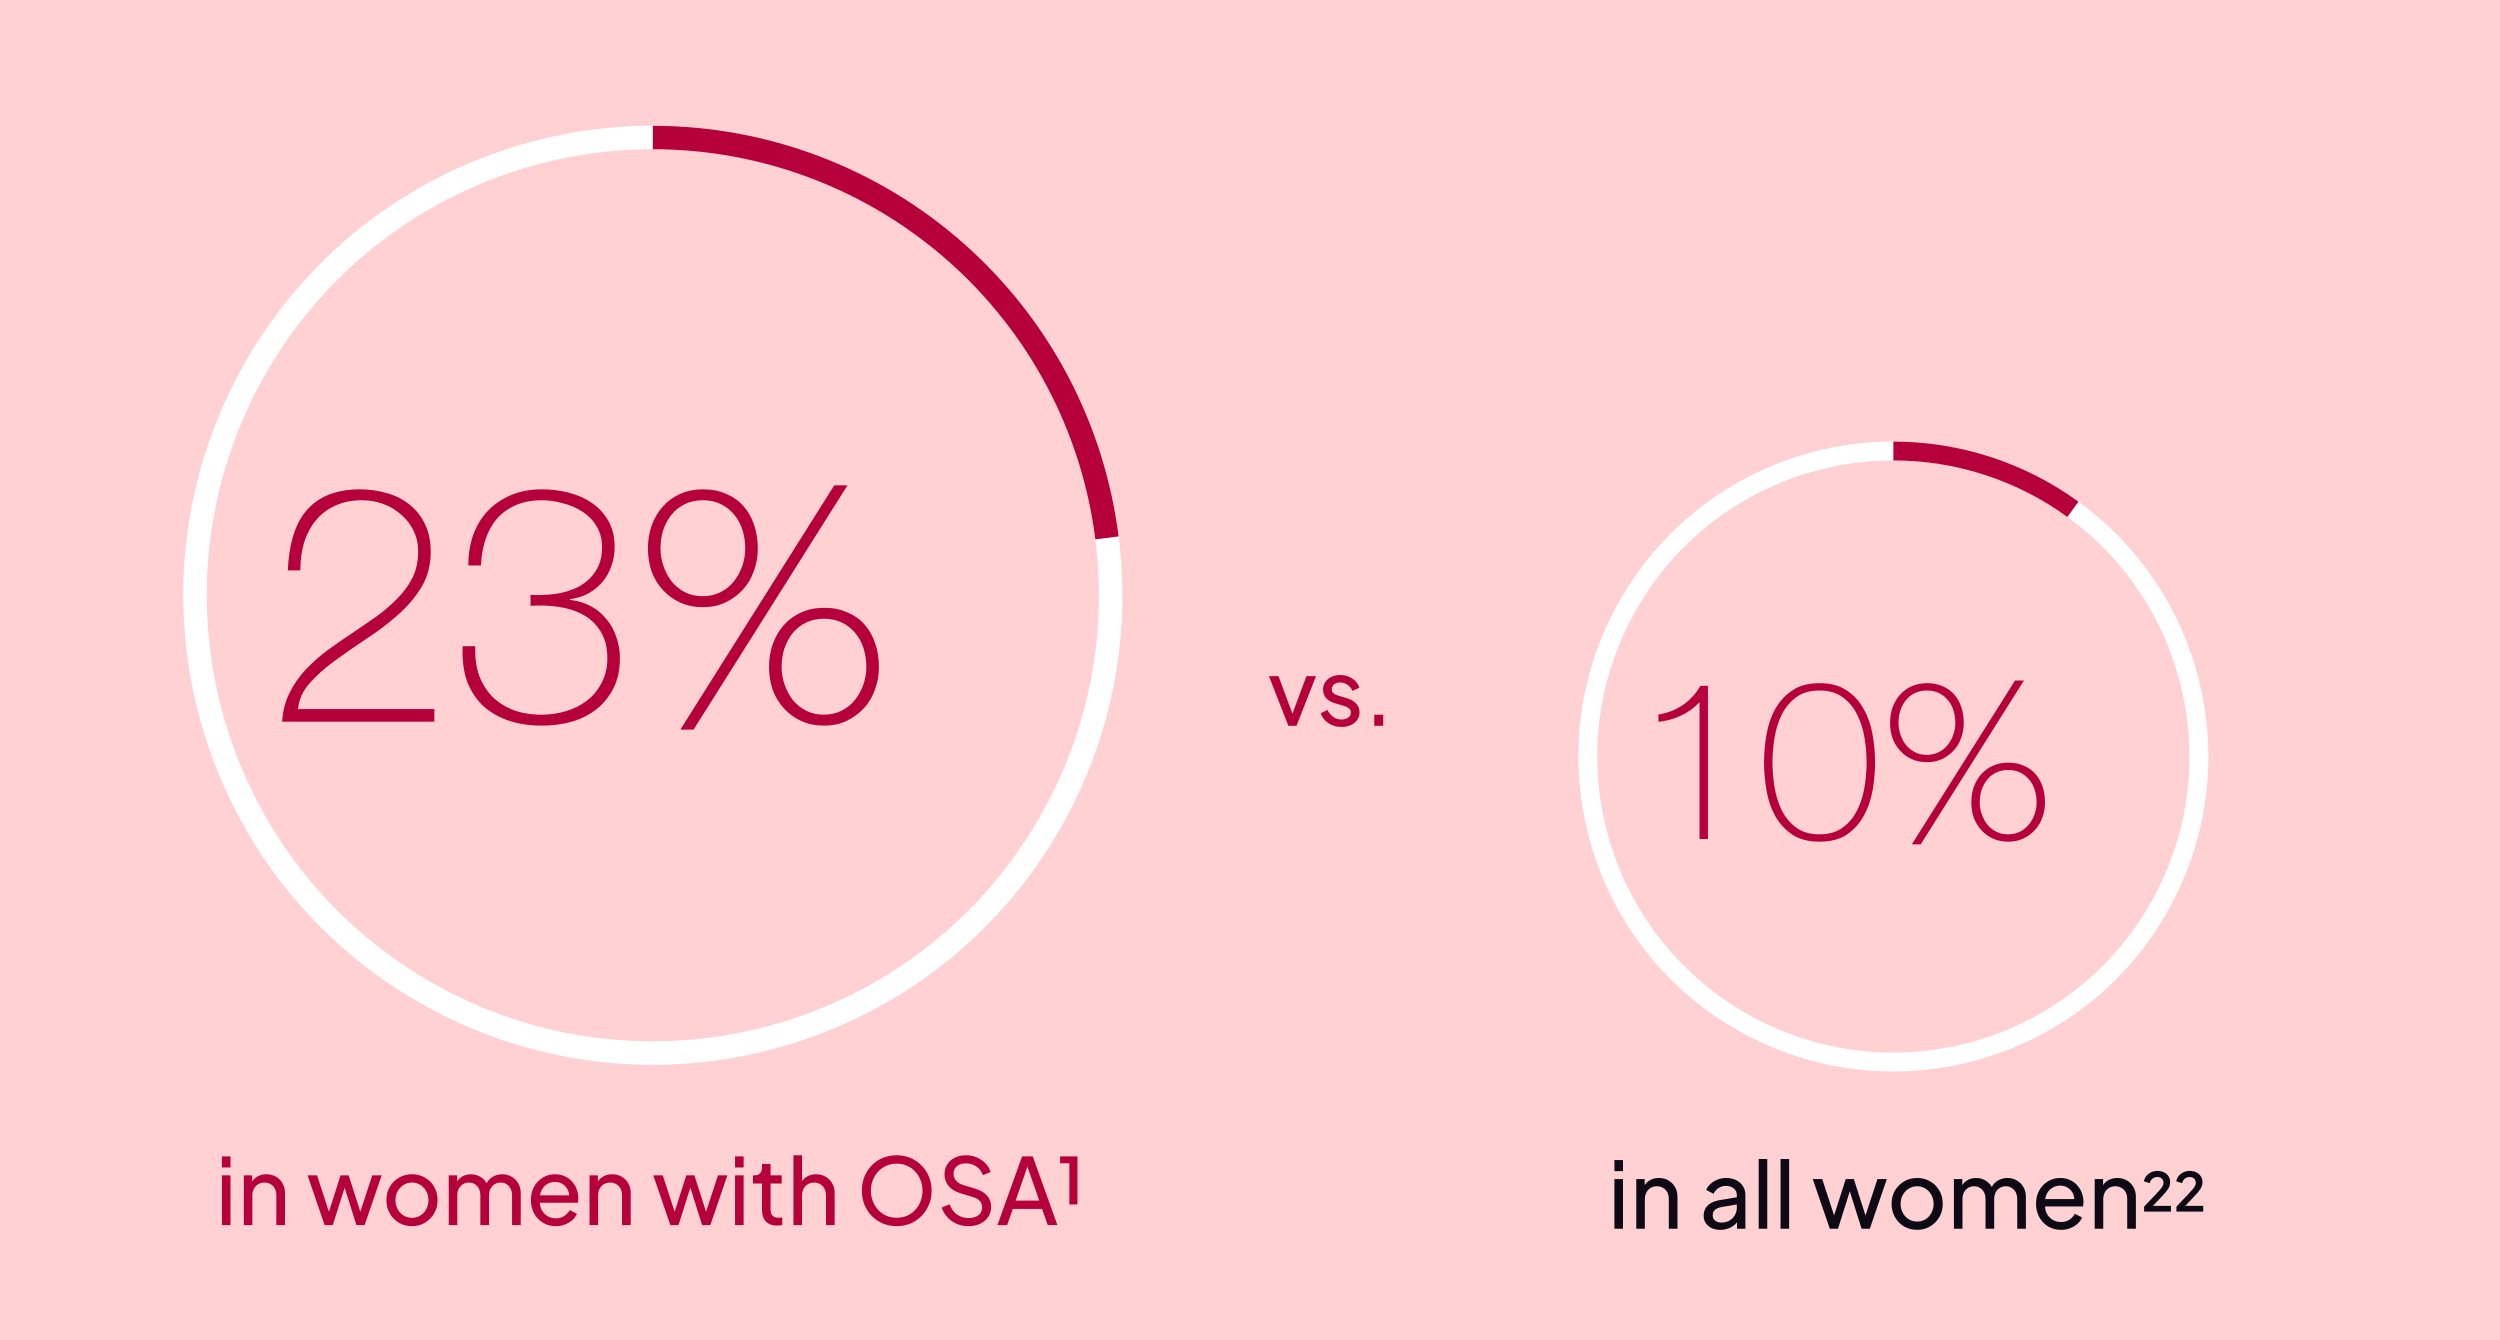 <svg width="651" height="349" viewBox="0 0 651 349" fill="none" xmlns="http://www.w3.org/2000/svg">
<rect x="0" y="0" width="651" height="349" fill="#808080" stroke="none"/>
<g clip-path="url(#clip0_1738_1683)">
<rect width="651" height="349" fill="white"/>
<path d="M0 0H651V349H0V0Z" fill="#FFD1D3"/>
<path d="M57.791 319V306.064H60.023V319H57.791ZM57.791 304V301.12H60.023V304H57.791ZM63.486 319V306.064H65.67V308.584L65.31 308.368C65.63 307.552 66.142 306.92 66.846 306.472C67.566 306.008 68.406 305.776 69.366 305.776C70.294 305.776 71.118 305.984 71.838 306.4C72.574 306.816 73.15 307.392 73.566 308.128C73.998 308.864 74.214 309.696 74.214 310.624V319H71.958V311.344C71.958 310.624 71.83 310.016 71.574 309.52C71.318 309.024 70.95 308.64 70.47 308.368C70.006 308.08 69.47 307.936 68.862 307.936C68.254 307.936 67.71 308.08 67.23 308.368C66.766 308.64 66.398 309.032 66.126 309.544C65.854 310.04 65.718 310.64 65.718 311.344V319H63.486ZM84.532 319L80.092 306.064H82.564L86.092 316.888L85.228 316.864L88.684 306.064H90.796L94.252 316.864L93.388 316.888L96.94 306.064H99.388L94.948 319H92.812L89.404 308.2H90.076L86.668 319H84.532ZM107.294 319.288C106.046 319.288 104.918 319 103.91 318.424C102.902 317.832 102.102 317.024 101.51 316C100.918 314.976 100.622 313.816 100.622 312.52C100.622 311.224 100.91 310.072 101.486 309.064C102.078 308.056 102.878 307.256 103.886 306.664C104.894 306.072 106.03 305.776 107.294 305.776C108.542 305.776 109.67 306.072 110.678 306.664C111.686 307.24 112.478 308.032 113.054 309.04C113.646 310.048 113.942 311.208 113.942 312.52C113.942 313.832 113.638 315 113.03 316.024C112.422 317.032 111.614 317.832 110.606 318.424C109.614 319 108.51 319.288 107.294 319.288ZM107.294 317.128C108.094 317.128 108.814 316.928 109.454 316.528C110.11 316.128 110.622 315.576 110.99 314.872C111.374 314.168 111.566 313.384 111.566 312.52C111.566 311.64 111.374 310.864 110.99 310.192C110.622 309.504 110.11 308.96 109.454 308.56C108.814 308.144 108.094 307.936 107.294 307.936C106.478 307.936 105.742 308.144 105.086 308.56C104.446 308.96 103.934 309.504 103.55 310.192C103.166 310.864 102.974 311.64 102.974 312.52C102.974 313.384 103.166 314.168 103.55 314.872C103.934 315.576 104.446 316.128 105.086 316.528C105.742 316.928 106.478 317.128 107.294 317.128ZM116.853 319V306.064H119.037V308.704L118.725 308.296C119.045 307.48 119.557 306.856 120.261 306.424C120.965 305.992 121.757 305.776 122.637 305.776C123.645 305.776 124.549 306.056 125.349 306.616C126.165 307.176 126.725 307.912 127.029 308.824L126.405 308.848C126.741 307.84 127.309 307.08 128.109 306.568C128.909 306.04 129.797 305.776 130.773 305.776C131.669 305.776 132.477 305.984 133.197 306.4C133.933 306.816 134.517 307.392 134.949 308.128C135.381 308.864 135.597 309.696 135.597 310.624V319H133.341V311.344C133.341 310.624 133.213 310.016 132.957 309.52C132.701 309.024 132.349 308.64 131.901 308.368C131.469 308.08 130.957 307.936 130.365 307.936C129.789 307.936 129.269 308.08 128.805 308.368C128.357 308.64 127.997 309.032 127.725 309.544C127.469 310.04 127.341 310.64 127.341 311.344V319H125.085V311.344C125.085 310.624 124.957 310.016 124.701 309.52C124.445 309.024 124.093 308.64 123.645 308.368C123.213 308.08 122.701 307.936 122.109 307.936C121.533 307.936 121.013 308.08 120.549 308.368C120.101 308.64 119.741 309.032 119.469 309.544C119.213 310.04 119.085 310.64 119.085 311.344V319H116.853ZM144.719 319.288C143.471 319.288 142.359 318.992 141.383 318.4C140.407 317.808 139.639 317 139.079 315.976C138.519 314.936 138.239 313.776 138.239 312.496C138.239 311.2 138.511 310.048 139.055 309.04C139.615 308.032 140.367 307.24 141.311 306.664C142.271 306.072 143.343 305.776 144.527 305.776C145.487 305.776 146.335 305.952 147.071 306.304C147.823 306.64 148.455 307.104 148.967 307.696C149.495 308.272 149.895 308.936 150.167 309.688C150.455 310.424 150.599 311.192 150.599 311.992C150.599 312.168 150.583 312.368 150.551 312.592C150.535 312.8 150.511 313 150.479 313.192H139.871V311.272H149.183L148.127 312.136C148.271 311.304 148.191 310.56 147.887 309.904C147.583 309.248 147.135 308.728 146.543 308.344C145.951 307.96 145.279 307.768 144.527 307.768C143.775 307.768 143.087 307.96 142.463 308.344C141.839 308.728 141.351 309.28 140.999 310C140.663 310.704 140.527 311.544 140.591 312.52C140.527 313.464 140.671 314.296 141.023 315.016C141.391 315.72 141.903 316.272 142.559 316.672C143.231 317.056 143.959 317.248 144.743 317.248C145.607 317.248 146.335 317.048 146.927 316.648C147.519 316.248 147.999 315.736 148.367 315.112L150.239 316.072C149.983 316.664 149.583 317.208 149.039 317.704C148.511 318.184 147.879 318.568 147.143 318.856C146.423 319.144 145.615 319.288 144.719 319.288ZM153.509 319V306.064H155.693V308.584L155.333 308.368C155.653 307.552 156.165 306.92 156.869 306.472C157.589 306.008 158.429 305.776 159.389 305.776C160.317 305.776 161.141 305.984 161.861 306.4C162.597 306.816 163.173 307.392 163.589 308.128C164.021 308.864 164.237 309.696 164.237 310.624V319H161.981V311.344C161.981 310.624 161.853 310.016 161.597 309.52C161.341 309.024 160.973 308.64 160.493 308.368C160.029 308.08 159.493 307.936 158.885 307.936C158.277 307.936 157.733 308.08 157.253 308.368C156.789 308.64 156.421 309.032 156.149 309.544C155.877 310.04 155.741 310.64 155.741 311.344V319H153.509ZM174.556 319L170.116 306.064H172.588L176.116 316.888L175.252 316.864L178.708 306.064H180.82L184.276 316.864L183.412 316.888L186.964 306.064H189.412L184.972 319H182.836L179.428 308.2H180.1L176.692 319H174.556ZM191.408 319V306.064H193.64V319H191.408ZM191.408 304V301.12H193.64V304H191.408ZM202.359 319.144C201.095 319.144 200.119 318.784 199.431 318.064C198.759 317.344 198.423 316.328 198.423 315.016V308.2H196.071V306.064H196.551C197.127 306.064 197.583 305.888 197.919 305.536C198.255 305.184 198.423 304.72 198.423 304.144V303.088H200.655V306.064H203.559V308.2H200.655V314.944C200.655 315.376 200.719 315.752 200.847 316.072C200.991 316.392 201.223 316.648 201.543 316.84C201.863 317.016 202.287 317.104 202.815 317.104C202.927 317.104 203.063 317.096 203.223 317.08C203.399 317.064 203.559 317.048 203.703 317.032V319C203.495 319.048 203.263 319.08 203.007 319.096C202.751 319.128 202.535 319.144 202.359 319.144ZM206.619 319V300.832H208.851V308.584L208.443 308.368C208.763 307.552 209.275 306.92 209.979 306.472C210.699 306.008 211.539 305.776 212.499 305.776C213.427 305.776 214.251 305.984 214.971 306.4C215.707 306.816 216.283 307.392 216.699 308.128C217.131 308.864 217.347 309.696 217.347 310.624V319H215.091V311.344C215.091 310.624 214.955 310.016 214.683 309.52C214.427 309.024 214.067 308.64 213.603 308.368C213.139 308.08 212.603 307.936 211.995 307.936C211.403 307.936 210.867 308.08 210.387 308.368C209.907 308.64 209.531 309.032 209.259 309.544C208.987 310.04 208.851 310.64 208.851 311.344V319H206.619ZM233.497 319.288C232.233 319.288 231.049 319.064 229.945 318.616C228.841 318.152 227.873 317.504 227.041 316.672C226.225 315.84 225.585 314.864 225.121 313.744C224.657 312.608 224.425 311.376 224.425 310.048C224.425 308.704 224.657 307.472 225.121 306.352C225.585 305.232 226.225 304.256 227.041 303.424C227.873 302.592 228.833 301.952 229.921 301.504C231.025 301.056 232.217 300.832 233.497 300.832C234.777 300.832 235.961 301.064 237.049 301.528C238.153 301.976 239.113 302.616 239.929 303.448C240.761 304.264 241.409 305.232 241.873 306.352C242.353 307.472 242.593 308.704 242.593 310.048C242.593 311.376 242.353 312.608 241.873 313.744C241.409 314.864 240.761 315.84 239.929 316.672C239.113 317.504 238.153 318.152 237.049 318.616C235.961 319.064 234.777 319.288 233.497 319.288ZM233.497 317.104C234.489 317.104 235.393 316.928 236.209 316.576C237.025 316.208 237.729 315.704 238.321 315.064C238.929 314.408 239.393 313.656 239.713 312.808C240.049 311.944 240.217 311.024 240.217 310.048C240.217 309.072 240.049 308.16 239.713 307.312C239.393 306.464 238.929 305.72 238.321 305.08C237.729 304.424 237.025 303.92 236.209 303.568C235.393 303.2 234.489 303.016 233.497 303.016C232.521 303.016 231.625 303.2 230.809 303.568C229.993 303.92 229.281 304.424 228.673 305.08C228.081 305.72 227.617 306.464 227.281 307.312C226.945 308.16 226.777 309.072 226.777 310.048C226.777 311.024 226.945 311.944 227.281 312.808C227.617 313.656 228.081 314.408 228.673 315.064C229.281 315.704 229.993 316.208 230.809 316.576C231.625 316.928 232.521 317.104 233.497 317.104ZM252.167 319.288C251.031 319.288 249.991 319.08 249.047 318.664C248.103 318.232 247.303 317.648 246.647 316.912C245.991 316.176 245.519 315.352 245.231 314.44L247.271 313.6C247.703 314.752 248.343 315.64 249.191 316.264C250.055 316.872 251.063 317.176 252.215 317.176C252.919 317.176 253.535 317.064 254.063 316.84C254.591 316.616 254.999 316.304 255.287 315.904C255.591 315.488 255.743 315.008 255.743 314.464C255.743 313.712 255.527 313.12 255.095 312.688C254.679 312.24 254.063 311.904 253.247 311.68L249.959 310.672C248.663 310.272 247.671 309.64 246.983 308.776C246.295 307.912 245.951 306.92 245.951 305.8C245.951 304.824 246.183 303.968 246.647 303.232C247.127 302.48 247.783 301.896 248.615 301.48C249.463 301.048 250.423 300.832 251.495 300.832C252.567 300.832 253.535 301.024 254.399 301.408C255.279 301.792 256.023 302.312 256.631 302.968C257.239 303.608 257.687 304.344 257.975 305.176L255.959 306.016C255.575 305.008 254.999 304.248 254.231 303.736C253.463 303.208 252.559 302.944 251.519 302.944C250.879 302.944 250.311 303.056 249.815 303.28C249.335 303.488 248.959 303.8 248.687 304.216C248.431 304.616 248.303 305.096 248.303 305.656C248.303 306.312 248.511 306.896 248.927 307.408C249.343 307.92 249.975 308.312 250.823 308.584L253.823 309.472C255.231 309.904 256.295 310.52 257.015 311.32C257.735 312.12 258.095 313.112 258.095 314.296C258.095 315.272 257.839 316.136 257.327 316.888C256.831 317.64 256.135 318.232 255.239 318.664C254.359 319.08 253.335 319.288 252.167 319.288ZM259.741 319L266.149 301.12H268.933L275.341 319H272.821L271.357 314.8H263.725L262.261 319H259.741ZM264.469 312.64H270.613L267.205 302.824H267.877L264.469 312.64ZM278.458 313.648V302.92H276.058V301.12H280.57V313.648H278.458Z" fill="#B6003C"/>
<path d="M335.492 189L330.428 176.064H332.924L336.98 187.008H336.116L340.196 176.064H342.692L337.604 189H335.492ZM349.321 189.288C348.025 189.288 346.897 188.968 345.937 188.328C344.977 187.688 344.297 186.824 343.897 185.736L345.673 184.872C346.041 185.64 346.545 186.248 347.185 186.696C347.825 187.144 348.537 187.368 349.321 187.368C350.025 187.368 350.609 187.2 351.073 186.864C351.537 186.528 351.769 186.088 351.769 185.544C351.769 185.16 351.657 184.856 351.433 184.632C351.225 184.392 350.969 184.208 350.665 184.08C350.361 183.936 350.081 183.832 349.825 183.768L347.881 183.216C346.713 182.88 345.857 182.4 345.313 181.776C344.785 181.152 344.521 180.424 344.521 179.592C344.521 178.824 344.713 178.16 345.097 177.6C345.497 177.024 346.033 176.576 346.705 176.256C347.393 175.936 348.161 175.776 349.009 175.776C350.145 175.776 351.161 176.064 352.057 176.64C352.969 177.216 353.617 178.024 354.001 179.064L352.177 179.904C351.889 179.232 351.457 178.704 350.881 178.32C350.305 177.92 349.657 177.72 348.937 177.72C348.281 177.72 347.761 177.888 347.377 178.224C346.993 178.544 346.801 178.952 346.801 179.448C346.801 179.816 346.897 180.12 347.089 180.36C347.281 180.584 347.513 180.76 347.785 180.888C348.057 181 348.321 181.096 348.577 181.176L350.689 181.8C351.745 182.104 352.561 182.576 353.137 183.216C353.729 183.856 354.025 184.624 354.025 185.52C354.025 186.24 353.825 186.888 353.425 187.464C353.025 188.04 352.473 188.488 351.769 188.808C351.065 189.128 350.249 189.288 349.321 189.288ZM357.859 189V186.12H360.187V189H357.859Z" fill="#B6003C"/>
<path d="M275.873 216.126C242.114 274.599 167.346 294.633 108.873 260.874C50.401 227.115 30.367 152.346 64.126 93.874C97.885 35.401 172.653 15.367 231.126 49.126C289.598 82.885 309.632 157.654 275.873 216.126ZM69.419 96.93C37.348 152.479 56.381 223.509 111.93 255.58C167.478 287.651 238.508 268.619 270.58 213.07C302.651 157.521 283.618 86.491 228.069 54.42C172.521 22.349 101.491 41.381 69.419 96.93Z" fill="white"/>
<path d="M169.999 32.75C199.768 32.75 228.515 43.612 250.846 63.299C273.176 82.986 287.556 110.145 291.287 139.68L285.223 140.446C281.678 112.388 268.017 86.587 246.803 67.884C225.589 49.182 198.28 38.862 169.999 38.862L169.999 32.75Z" fill="#B6003C"/>
<path d="M73.47 187.916C73.642 185.159 74.274 182.688 75.366 180.505C76.457 178.265 77.836 176.254 79.502 174.473C81.225 172.635 83.121 170.94 85.189 169.389C87.315 167.837 89.469 166.344 91.653 164.908C93.778 163.471 95.875 162.035 97.943 160.599C100.011 159.105 101.85 157.525 103.458 155.859C105.124 154.193 106.446 152.384 107.422 150.43C108.399 148.42 108.887 146.15 108.887 143.622C108.887 141.612 108.485 139.802 107.681 138.193C106.877 136.527 105.785 135.12 104.406 133.971C103.085 132.764 101.534 131.845 99.753 131.213C98.029 130.581 96.191 130.265 94.238 130.265C91.538 130.265 89.182 130.754 87.171 131.73C85.161 132.65 83.495 133.942 82.173 135.608C80.852 137.217 79.847 139.141 79.157 141.382C78.525 143.565 78.209 145.949 78.209 148.534H74.935C75.279 141.296 77.003 135.982 80.105 132.592C83.265 129.145 87.803 127.422 93.721 127.422C96.249 127.422 98.633 127.766 100.873 128.456C103.114 129.088 105.067 130.093 106.733 131.472C108.399 132.793 109.72 134.488 110.697 136.556C111.674 138.567 112.162 140.951 112.162 143.709C112.162 147.213 111.329 150.315 109.663 153.015C108.054 155.658 105.986 158.071 103.458 160.254C100.988 162.437 98.288 164.477 95.358 166.373C92.486 168.268 89.757 170.164 87.171 172.06C84.644 173.898 82.461 175.852 80.622 177.92C78.841 179.931 77.836 182.171 77.606 184.642H113.11V187.916H73.47ZM123.767 168.268C123.652 171.026 123.968 173.525 124.715 175.766C125.519 177.949 126.668 179.816 128.162 181.367C129.655 182.861 131.494 184.038 133.677 184.9C135.86 185.704 138.33 186.106 141.088 186.106C143.271 186.106 145.396 185.791 147.465 185.159C149.533 184.527 151.342 183.607 152.894 182.401C154.502 181.137 155.766 179.586 156.685 177.748C157.662 175.909 158.15 173.812 158.15 171.457C158.15 168.642 157.576 166.315 156.427 164.477C155.278 162.581 153.755 161.116 151.86 160.082C149.964 159.048 147.809 158.358 145.396 158.014C143.041 157.669 140.628 157.583 138.158 157.755V154.911C140.341 155.026 142.524 154.94 144.707 154.653C146.948 154.308 148.958 153.676 150.739 152.757C152.52 151.78 153.956 150.459 155.048 148.793C156.197 147.127 156.771 145.001 156.771 142.416C156.771 140.348 156.283 138.538 155.307 136.987C154.387 135.436 153.152 134.172 151.601 133.195C150.107 132.219 148.413 131.501 146.517 131.041C144.678 130.524 142.869 130.265 141.088 130.265C138.502 130.265 136.233 130.696 134.28 131.558C132.327 132.42 130.689 133.598 129.368 135.091C128.104 136.585 127.127 138.366 126.438 140.434C125.749 142.502 125.347 144.771 125.232 147.242H121.957C121.957 144.312 122.388 141.64 123.25 139.228C124.169 136.757 125.461 134.66 127.127 132.937C128.793 131.213 130.804 129.863 133.16 128.887C135.515 127.91 138.158 127.422 141.088 127.422C143.501 127.422 145.827 127.709 148.068 128.283C150.366 128.858 152.377 129.748 154.1 130.955C155.881 132.161 157.317 133.712 158.409 135.608C159.5 137.504 160.046 139.773 160.046 142.416C160.046 144.197 159.759 145.863 159.184 147.414C158.667 148.965 157.892 150.344 156.858 151.551C155.824 152.757 154.588 153.762 153.152 154.567C151.716 155.313 150.136 155.802 148.413 156.032V156.204C150.423 156.434 152.233 156.98 153.842 157.841C155.45 158.703 156.8 159.823 157.892 161.202C159.041 162.523 159.902 164.075 160.477 165.855C161.109 167.579 161.425 169.446 161.425 171.457C161.425 174.387 160.879 176.943 159.788 179.126C158.696 181.309 157.231 183.148 155.393 184.642C153.554 186.078 151.4 187.169 148.93 187.916C146.459 188.606 143.845 188.95 141.088 188.95C137.813 188.95 134.854 188.491 132.212 187.571C129.627 186.652 127.415 185.331 125.576 183.607C123.795 181.826 122.445 179.672 121.526 177.144C120.664 174.559 120.32 171.6 120.492 168.268H123.767ZM217.237 126.388H220.684L180.613 189.984H177.166L217.237 126.388ZM183.026 158.1C180.843 158.1 178.861 157.698 177.08 156.893C175.356 156.089 173.863 154.997 172.599 153.619C171.335 152.24 170.358 150.631 169.669 148.793C169.037 146.897 168.721 144.915 168.721 142.847C168.721 140.721 169.037 138.739 169.669 136.901C170.358 135.005 171.306 133.368 172.512 131.989C173.776 130.553 175.299 129.432 177.08 128.628C178.861 127.824 180.871 127.422 183.112 127.422C185.352 127.422 187.363 127.824 189.144 128.628C190.925 129.375 192.419 130.438 193.625 131.817C194.832 133.195 195.751 134.833 196.383 136.729C197.015 138.624 197.331 140.664 197.331 142.847C197.331 144.915 196.986 146.868 196.297 148.707C195.665 150.545 194.717 152.154 193.453 153.533C192.189 154.911 190.667 156.032 188.886 156.893C187.162 157.698 185.209 158.1 183.026 158.1ZM182.94 155.256C184.663 155.256 186.214 154.911 187.593 154.222C188.972 153.533 190.121 152.613 191.04 151.464C192.017 150.258 192.763 148.908 193.28 147.414C193.798 145.92 194.056 144.398 194.056 142.847C194.056 141.181 193.826 139.601 193.367 138.107C192.907 136.556 192.189 135.206 191.212 134.057C190.293 132.908 189.144 131.989 187.765 131.3C186.387 130.61 184.807 130.265 183.026 130.265C181.245 130.265 179.665 130.61 178.286 131.3C176.907 131.989 175.758 132.908 174.839 134.057C173.92 135.206 173.202 136.556 172.685 138.107C172.225 139.601 171.995 141.181 171.995 142.847C171.995 144.398 172.254 145.92 172.771 147.414C173.288 148.908 174.006 150.258 174.925 151.464C175.902 152.613 177.051 153.533 178.372 154.222C179.751 154.911 181.274 155.256 182.94 155.256ZM200.261 173.697C200.261 171.572 200.577 169.59 201.209 167.751C201.898 165.855 202.846 164.218 204.052 162.839C205.316 161.403 206.839 160.283 208.62 159.479C210.4 158.674 212.411 158.272 214.652 158.272C216.892 158.272 218.903 158.674 220.684 159.479C222.465 160.225 223.959 161.288 225.165 162.667C226.371 164.046 227.291 165.683 227.923 167.579C228.555 169.475 228.871 171.514 228.871 173.697C228.871 175.766 228.526 177.719 227.836 179.557C227.204 181.396 226.257 183.004 224.993 184.383C223.729 185.762 222.206 186.882 220.425 187.744C218.702 188.548 216.749 188.95 214.566 188.95C212.382 188.95 210.4 188.548 208.62 187.744C206.896 186.939 205.402 185.848 204.138 184.469C202.875 183.09 201.898 181.482 201.209 179.643C200.577 177.748 200.261 175.766 200.261 173.697ZM203.535 173.697C203.535 175.248 203.794 176.771 204.311 178.265C204.828 179.758 205.546 181.108 206.465 182.315C207.442 183.464 208.591 184.383 209.912 185.072C211.291 185.762 212.813 186.106 214.479 186.106C216.203 186.106 217.754 185.762 219.133 185.072C220.512 184.383 221.661 183.464 222.58 182.315C223.556 181.108 224.303 179.758 224.82 178.265C225.337 176.771 225.596 175.248 225.596 173.697C225.596 172.031 225.366 170.451 224.907 168.958C224.447 167.407 223.729 166.057 222.752 164.908C221.833 163.759 220.684 162.839 219.305 162.15C217.926 161.461 216.347 161.116 214.566 161.116C212.785 161.116 211.205 161.461 209.826 162.15C208.447 162.839 207.298 163.759 206.379 164.908C205.46 166.057 204.742 167.407 204.225 168.958C203.765 170.451 203.535 172.031 203.535 173.697Z" fill="#B6003C"/>
<path d="M420.392 319.966V307.03H422.624V319.966H420.392ZM420.392 304.966V302.086H422.624V304.966H420.392ZM426.087 319.966V307.03H428.271V309.55L427.911 309.334C428.231 308.518 428.743 307.886 429.447 307.438C430.167 306.974 431.007 306.742 431.967 306.742C432.895 306.742 433.719 306.95 434.439 307.366C435.175 307.782 435.751 308.358 436.167 309.094C436.599 309.83 436.815 310.662 436.815 311.59V319.966H434.559V312.31C434.559 311.59 434.431 310.982 434.175 310.486C433.919 309.99 433.551 309.606 433.071 309.334C432.607 309.046 432.071 308.902 431.463 308.902C430.855 308.902 430.311 309.046 429.831 309.334C429.367 309.606 428.999 309.998 428.727 310.51C428.455 311.006 428.319 311.606 428.319 312.31V319.966H426.087ZM447.95 320.254C447.102 320.254 446.35 320.102 445.694 319.798C445.054 319.478 444.55 319.046 444.182 318.502C443.814 317.942 443.63 317.302 443.63 316.582C443.63 315.894 443.774 315.278 444.062 314.734C444.366 314.174 444.83 313.702 445.454 313.318C446.094 312.934 446.894 312.662 447.854 312.502L452.654 311.71V313.582L448.358 314.302C447.526 314.446 446.918 314.71 446.534 315.094C446.166 315.478 445.982 315.95 445.982 316.51C445.982 317.038 446.19 317.478 446.606 317.83C447.038 318.182 447.574 318.358 448.214 318.358C449.03 318.358 449.734 318.19 450.326 317.854C450.934 317.502 451.406 317.03 451.742 316.438C452.094 315.846 452.27 315.19 452.27 314.47V311.182C452.27 310.478 452.006 309.91 451.478 309.478C450.966 309.03 450.286 308.806 449.438 308.806C448.702 308.806 448.046 308.998 447.47 309.382C446.91 309.75 446.494 310.246 446.222 310.87L444.278 309.862C444.518 309.27 444.902 308.742 445.43 308.278C445.958 307.798 446.574 307.422 447.278 307.15C447.982 306.878 448.718 306.742 449.486 306.742C450.478 306.742 451.35 306.934 452.102 307.318C452.854 307.686 453.438 308.206 453.854 308.878C454.286 309.534 454.502 310.302 454.502 311.182V319.966H452.318V317.518L452.726 317.662C452.454 318.174 452.086 318.622 451.622 319.006C451.158 319.39 450.614 319.694 449.99 319.918C449.366 320.142 448.686 320.254 447.95 320.254ZM457.962 319.966V301.798H460.194V319.966H457.962ZM463.658 319.966V301.798H465.89V319.966H463.658ZM476.477 319.966L472.037 307.03H474.509L478.037 317.854L477.173 317.83L480.629 307.03H482.741L486.197 317.83L485.333 317.854L488.885 307.03H491.333L486.893 319.966H484.757L481.349 309.166H482.021L478.613 319.966H476.477ZM499.239 320.254C497.991 320.254 496.863 319.966 495.855 319.39C494.847 318.798 494.047 317.99 493.455 316.966C492.863 315.942 492.567 314.782 492.567 313.486C492.567 312.19 492.855 311.038 493.431 310.03C494.023 309.022 494.823 308.222 495.831 307.63C496.839 307.038 497.975 306.742 499.239 306.742C500.487 306.742 501.615 307.038 502.623 307.63C503.631 308.206 504.423 308.998 504.999 310.006C505.591 311.014 505.887 312.174 505.887 313.486C505.887 314.798 505.583 315.966 504.975 316.99C504.367 317.998 503.559 318.798 502.551 319.39C501.559 319.966 500.455 320.254 499.239 320.254ZM499.239 318.094C500.039 318.094 500.759 317.894 501.399 317.494C502.055 317.094 502.567 316.542 502.935 315.838C503.319 315.134 503.511 314.35 503.511 313.486C503.511 312.606 503.319 311.83 502.935 311.158C502.567 310.47 502.055 309.926 501.399 309.526C500.759 309.11 500.039 308.902 499.239 308.902C498.423 308.902 497.687 309.11 497.031 309.526C496.391 309.926 495.879 310.47 495.495 311.158C495.111 311.83 494.919 312.606 494.919 313.486C494.919 314.35 495.111 315.134 495.495 315.838C495.879 316.542 496.391 317.094 497.031 317.494C497.687 317.894 498.423 318.094 499.239 318.094ZM508.798 319.966V307.03H510.982V309.67L510.67 309.262C510.99 308.446 511.502 307.822 512.206 307.39C512.91 306.958 513.702 306.742 514.582 306.742C515.59 306.742 516.494 307.022 517.294 307.582C518.11 308.142 518.67 308.878 518.974 309.79L518.35 309.814C518.686 308.806 519.254 308.046 520.054 307.534C520.854 307.006 521.742 306.742 522.718 306.742C523.614 306.742 524.422 306.95 525.142 307.366C525.878 307.782 526.462 308.358 526.894 309.094C527.326 309.83 527.542 310.662 527.542 311.59V319.966H525.286V312.31C525.286 311.59 525.158 310.982 524.902 310.486C524.646 309.99 524.294 309.606 523.846 309.334C523.414 309.046 522.902 308.902 522.31 308.902C521.734 308.902 521.214 309.046 520.75 309.334C520.302 309.606 519.942 309.998 519.67 310.51C519.414 311.006 519.286 311.606 519.286 312.31V319.966H517.03V312.31C517.03 311.59 516.902 310.982 516.646 310.486C516.39 309.99 516.038 309.606 515.59 309.334C515.158 309.046 514.646 308.902 514.054 308.902C513.478 308.902 512.958 309.046 512.494 309.334C512.046 309.606 511.686 309.998 511.414 310.51C511.158 311.006 511.03 311.606 511.03 312.31V319.966H508.798ZM536.664 320.254C535.416 320.254 534.304 319.958 533.328 319.366C532.352 318.774 531.584 317.966 531.024 316.942C530.464 315.902 530.184 314.742 530.184 313.462C530.184 312.166 530.456 311.014 531 310.006C531.56 308.998 532.312 308.206 533.256 307.63C534.216 307.038 535.288 306.742 536.472 306.742C537.432 306.742 538.28 306.918 539.016 307.27C539.768 307.606 540.4 308.07 540.912 308.662C541.44 309.238 541.84 309.902 542.112 310.654C542.4 311.39 542.544 312.158 542.544 312.958C542.544 313.134 542.528 313.334 542.496 313.558C542.48 313.766 542.456 313.966 542.424 314.158H531.816V312.238H541.128L540.072 313.102C540.216 312.27 540.136 311.526 539.832 310.87C539.528 310.214 539.08 309.694 538.488 309.31C537.896 308.926 537.224 308.734 536.472 308.734C535.72 308.734 535.032 308.926 534.408 309.31C533.784 309.694 533.296 310.246 532.944 310.966C532.608 311.67 532.472 312.51 532.536 313.486C532.472 314.43 532.616 315.262 532.968 315.982C533.336 316.686 533.848 317.238 534.504 317.638C535.176 318.022 535.904 318.214 536.688 318.214C537.552 318.214 538.28 318.014 538.872 317.614C539.464 317.214 539.944 316.702 540.312 316.078L542.184 317.038C541.928 317.63 541.528 318.174 540.984 318.67C540.456 319.15 539.824 319.534 539.088 319.822C538.368 320.11 537.56 320.254 536.664 320.254ZM545.455 319.966V307.03H547.639V309.55L547.279 309.334C547.599 308.518 548.111 307.886 548.815 307.438C549.535 306.974 550.375 306.742 551.335 306.742C552.263 306.742 553.087 306.95 553.807 307.366C554.543 307.782 555.119 308.358 555.535 309.094C555.967 309.83 556.183 310.662 556.183 311.59V319.966H553.927V312.31C553.927 311.59 553.799 310.982 553.543 310.486C553.287 309.99 552.919 309.606 552.439 309.334C551.975 309.046 551.439 308.902 550.831 308.902C550.223 308.902 549.679 309.046 549.199 309.334C548.735 309.606 548.367 309.998 548.095 310.51C547.823 311.006 547.687 311.606 547.687 312.31V319.966H545.455ZM558.328 315.506V314.206L561.188 311.186C561.722 310.612 562.148 310.146 562.468 309.786C562.788 309.426 563.015 309.112 563.148 308.846C563.295 308.566 563.368 308.286 563.368 308.006C563.368 307.512 563.215 307.139 562.908 306.886C562.615 306.619 562.242 306.486 561.788 306.486C561.308 306.486 560.888 306.626 560.528 306.906C560.182 307.172 559.942 307.566 559.808 308.086L558.268 307.626C558.388 307.052 558.615 306.566 558.948 306.166C559.295 305.766 559.715 305.459 560.208 305.246C560.702 305.019 561.228 304.906 561.788 304.906C562.455 304.906 563.035 305.032 563.528 305.286C564.035 305.539 564.422 305.886 564.688 306.326C564.968 306.752 565.108 307.252 565.108 307.826C565.108 308.466 564.928 309.059 564.568 309.606C564.222 310.139 563.742 310.726 563.128 311.366L560.628 314.006H565.308V315.506H558.328ZM566.746 315.506V314.206L569.606 311.186C570.14 310.612 570.566 310.146 570.886 309.786C571.206 309.426 571.433 309.112 571.566 308.846C571.713 308.566 571.786 308.286 571.786 308.006C571.786 307.512 571.633 307.139 571.326 306.886C571.033 306.619 570.66 306.486 570.206 306.486C569.726 306.486 569.306 306.626 568.946 306.906C568.6 307.172 568.36 307.566 568.226 308.086L566.686 307.626C566.806 307.052 567.033 306.566 567.366 306.166C567.713 305.766 568.133 305.459 568.626 305.246C569.12 305.019 569.646 304.906 570.206 304.906C570.873 304.906 571.453 305.032 571.946 305.286C572.453 305.539 572.84 305.886 573.106 306.326C573.386 306.752 573.526 307.252 573.526 307.826C573.526 308.466 573.346 309.059 572.986 309.606C572.64 310.139 572.16 310.726 571.546 311.366L569.046 314.006H573.726V315.506H566.746Z" fill="#0D0A15"/>
<path d="M564.054 237.995C541.407 277.22 491.25 290.66 452.024 268.013C412.799 245.366 399.359 195.208 422.006 155.983C444.653 116.758 494.81 103.318 534.036 125.965C573.261 148.612 586.701 198.769 564.054 237.995ZM426.267 158.443C404.979 195.315 417.613 242.463 454.485 263.751C491.357 285.039 538.505 272.406 559.793 235.534C581.081 198.662 568.447 151.514 531.575 130.226C494.703 108.938 447.555 121.571 426.267 158.443Z" fill="white"/>
<path d="M493.029 114.979C510.348 114.979 527.223 120.461 541.234 130.641L538.342 134.622C525.171 125.053 509.309 119.899 493.029 119.899L493.029 114.979Z" fill="#B6003C"/>
<path d="M442.553 182.868C441.127 184.371 439.489 185.547 437.639 186.394C435.789 187.242 433.863 187.763 431.858 187.955V186.048C434.171 185.701 436.271 184.891 438.16 183.62C440.048 182.348 441.59 180.671 442.784 178.59H444.75V218.478H442.553V182.868ZM473.808 219.172C470.918 219.172 468.548 218.555 466.698 217.322C464.848 216.05 463.364 214.432 462.247 212.466C461.167 210.462 460.416 208.246 459.992 205.818C459.568 203.352 459.356 200.924 459.356 198.534C459.356 196.145 459.568 193.736 459.992 191.308C460.416 188.842 461.167 186.626 462.247 184.66C463.364 182.656 464.848 181.037 466.698 179.804C468.548 178.532 470.918 177.896 473.808 177.896C476.699 177.896 479.069 178.532 480.919 179.804C482.769 181.037 484.233 182.656 485.312 184.66C486.43 186.626 487.201 188.842 487.625 191.308C488.049 193.736 488.261 196.145 488.261 198.534C488.261 200.924 488.049 203.352 487.625 205.818C487.201 208.246 486.43 210.462 485.312 212.466C484.233 214.432 482.769 216.05 480.919 217.322C479.069 218.555 476.699 219.172 473.808 219.172ZM473.808 217.264C476.275 217.264 478.298 216.667 479.878 215.472C481.497 214.278 482.75 212.755 483.636 210.905C484.561 209.056 485.197 207.032 485.544 204.835C485.89 202.639 486.064 200.538 486.064 198.534C486.064 196.53 485.89 194.43 485.544 192.233C485.197 190.036 484.561 188.013 483.636 186.163C482.75 184.313 481.497 182.791 479.878 181.596C478.298 180.402 476.275 179.804 473.808 179.804C471.303 179.804 469.261 180.402 467.681 181.596C466.101 182.791 464.848 184.313 463.923 186.163C463.037 188.013 462.42 190.036 462.073 192.233C461.726 194.43 461.553 196.53 461.553 198.534C461.553 200.538 461.726 202.639 462.073 204.835C462.42 207.032 463.037 209.056 463.923 210.905C464.848 212.755 466.101 214.278 467.681 215.472C469.261 216.667 471.303 217.264 473.808 217.264ZM524.719 177.203H527.031L500.15 219.866H497.838L524.719 177.203ZM501.769 198.476C500.304 198.476 498.974 198.207 497.78 197.667C496.624 197.128 495.622 196.395 494.774 195.47C493.926 194.545 493.271 193.466 492.808 192.233C492.384 190.961 492.172 189.632 492.172 188.244C492.172 186.818 492.384 185.489 492.808 184.255C493.271 182.984 493.907 181.885 494.716 180.96C495.564 179.997 496.585 179.245 497.78 178.706C498.974 178.166 500.323 177.896 501.826 177.896C503.329 177.896 504.678 178.166 505.873 178.706C507.068 179.207 508.07 179.92 508.879 180.845C509.688 181.77 510.305 182.868 510.729 184.14C511.153 185.412 511.365 186.78 511.365 188.244C511.365 189.632 511.134 190.942 510.671 192.175C510.247 193.409 509.611 194.488 508.763 195.413C507.916 196.338 506.894 197.089 505.7 197.667C504.543 198.207 503.233 198.476 501.769 198.476ZM501.711 196.569C502.867 196.569 503.907 196.338 504.832 195.875C505.757 195.413 506.528 194.796 507.145 194.025C507.8 193.216 508.301 192.31 508.648 191.308C508.995 190.306 509.168 189.285 509.168 188.244C509.168 187.127 509.014 186.067 508.706 185.065C508.397 184.024 507.916 183.119 507.26 182.348C506.644 181.577 505.873 180.96 504.948 180.498C504.023 180.035 502.963 179.804 501.769 179.804C500.574 179.804 499.514 180.035 498.589 180.498C497.664 180.96 496.893 181.577 496.277 182.348C495.66 183.119 495.178 184.024 494.831 185.065C494.523 186.067 494.369 187.127 494.369 188.244C494.369 189.285 494.542 190.306 494.889 191.308C495.236 192.31 495.718 193.216 496.334 194.025C496.99 194.796 497.76 195.413 498.647 195.875C499.572 196.338 500.593 196.569 501.711 196.569ZM513.33 208.94C513.33 207.514 513.542 206.184 513.966 204.951C514.429 203.679 515.065 202.581 515.874 201.656C516.722 200.692 517.743 199.941 518.938 199.401C520.133 198.862 521.481 198.592 522.984 198.592C524.487 198.592 525.836 198.862 527.031 199.401C528.226 199.902 529.228 200.615 530.037 201.54C530.846 202.465 531.463 203.564 531.887 204.835C532.311 206.107 532.523 207.475 532.523 208.94C532.523 210.327 532.292 211.638 531.829 212.871C531.405 214.104 530.769 215.183 529.922 216.108C529.074 217.033 528.052 217.785 526.858 218.363C525.701 218.902 524.391 219.172 522.927 219.172C521.462 219.172 520.133 218.902 518.938 218.363C517.782 217.823 516.78 217.091 515.932 216.166C515.084 215.241 514.429 214.162 513.966 212.929C513.542 211.657 513.33 210.327 513.33 208.94ZM515.527 208.94C515.527 209.98 515.701 211.002 516.047 212.004C516.394 213.006 516.876 213.911 517.493 214.721C518.148 215.492 518.919 216.108 519.805 216.571C520.73 217.033 521.751 217.264 522.869 217.264C524.025 217.264 525.066 217.033 525.991 216.571C526.915 216.108 527.686 215.492 528.303 214.721C528.958 213.911 529.459 213.006 529.806 212.004C530.153 211.002 530.326 209.98 530.326 208.94C530.326 207.822 530.172 206.762 529.864 205.76C529.555 204.72 529.074 203.814 528.418 203.043C527.802 202.273 527.031 201.656 526.106 201.193C525.181 200.731 524.121 200.5 522.927 200.5C521.732 200.5 520.672 200.731 519.747 201.193C518.822 201.656 518.051 202.273 517.435 203.043C516.818 203.814 516.336 204.72 515.99 205.76C515.681 206.762 515.527 207.822 515.527 208.94Z" fill="#B6003C"/>
</g>
<defs>
<clipPath id="clip0_1738_1683">
<rect width="651" height="349" fill="white"/>
</clipPath>
</defs>
</svg>
